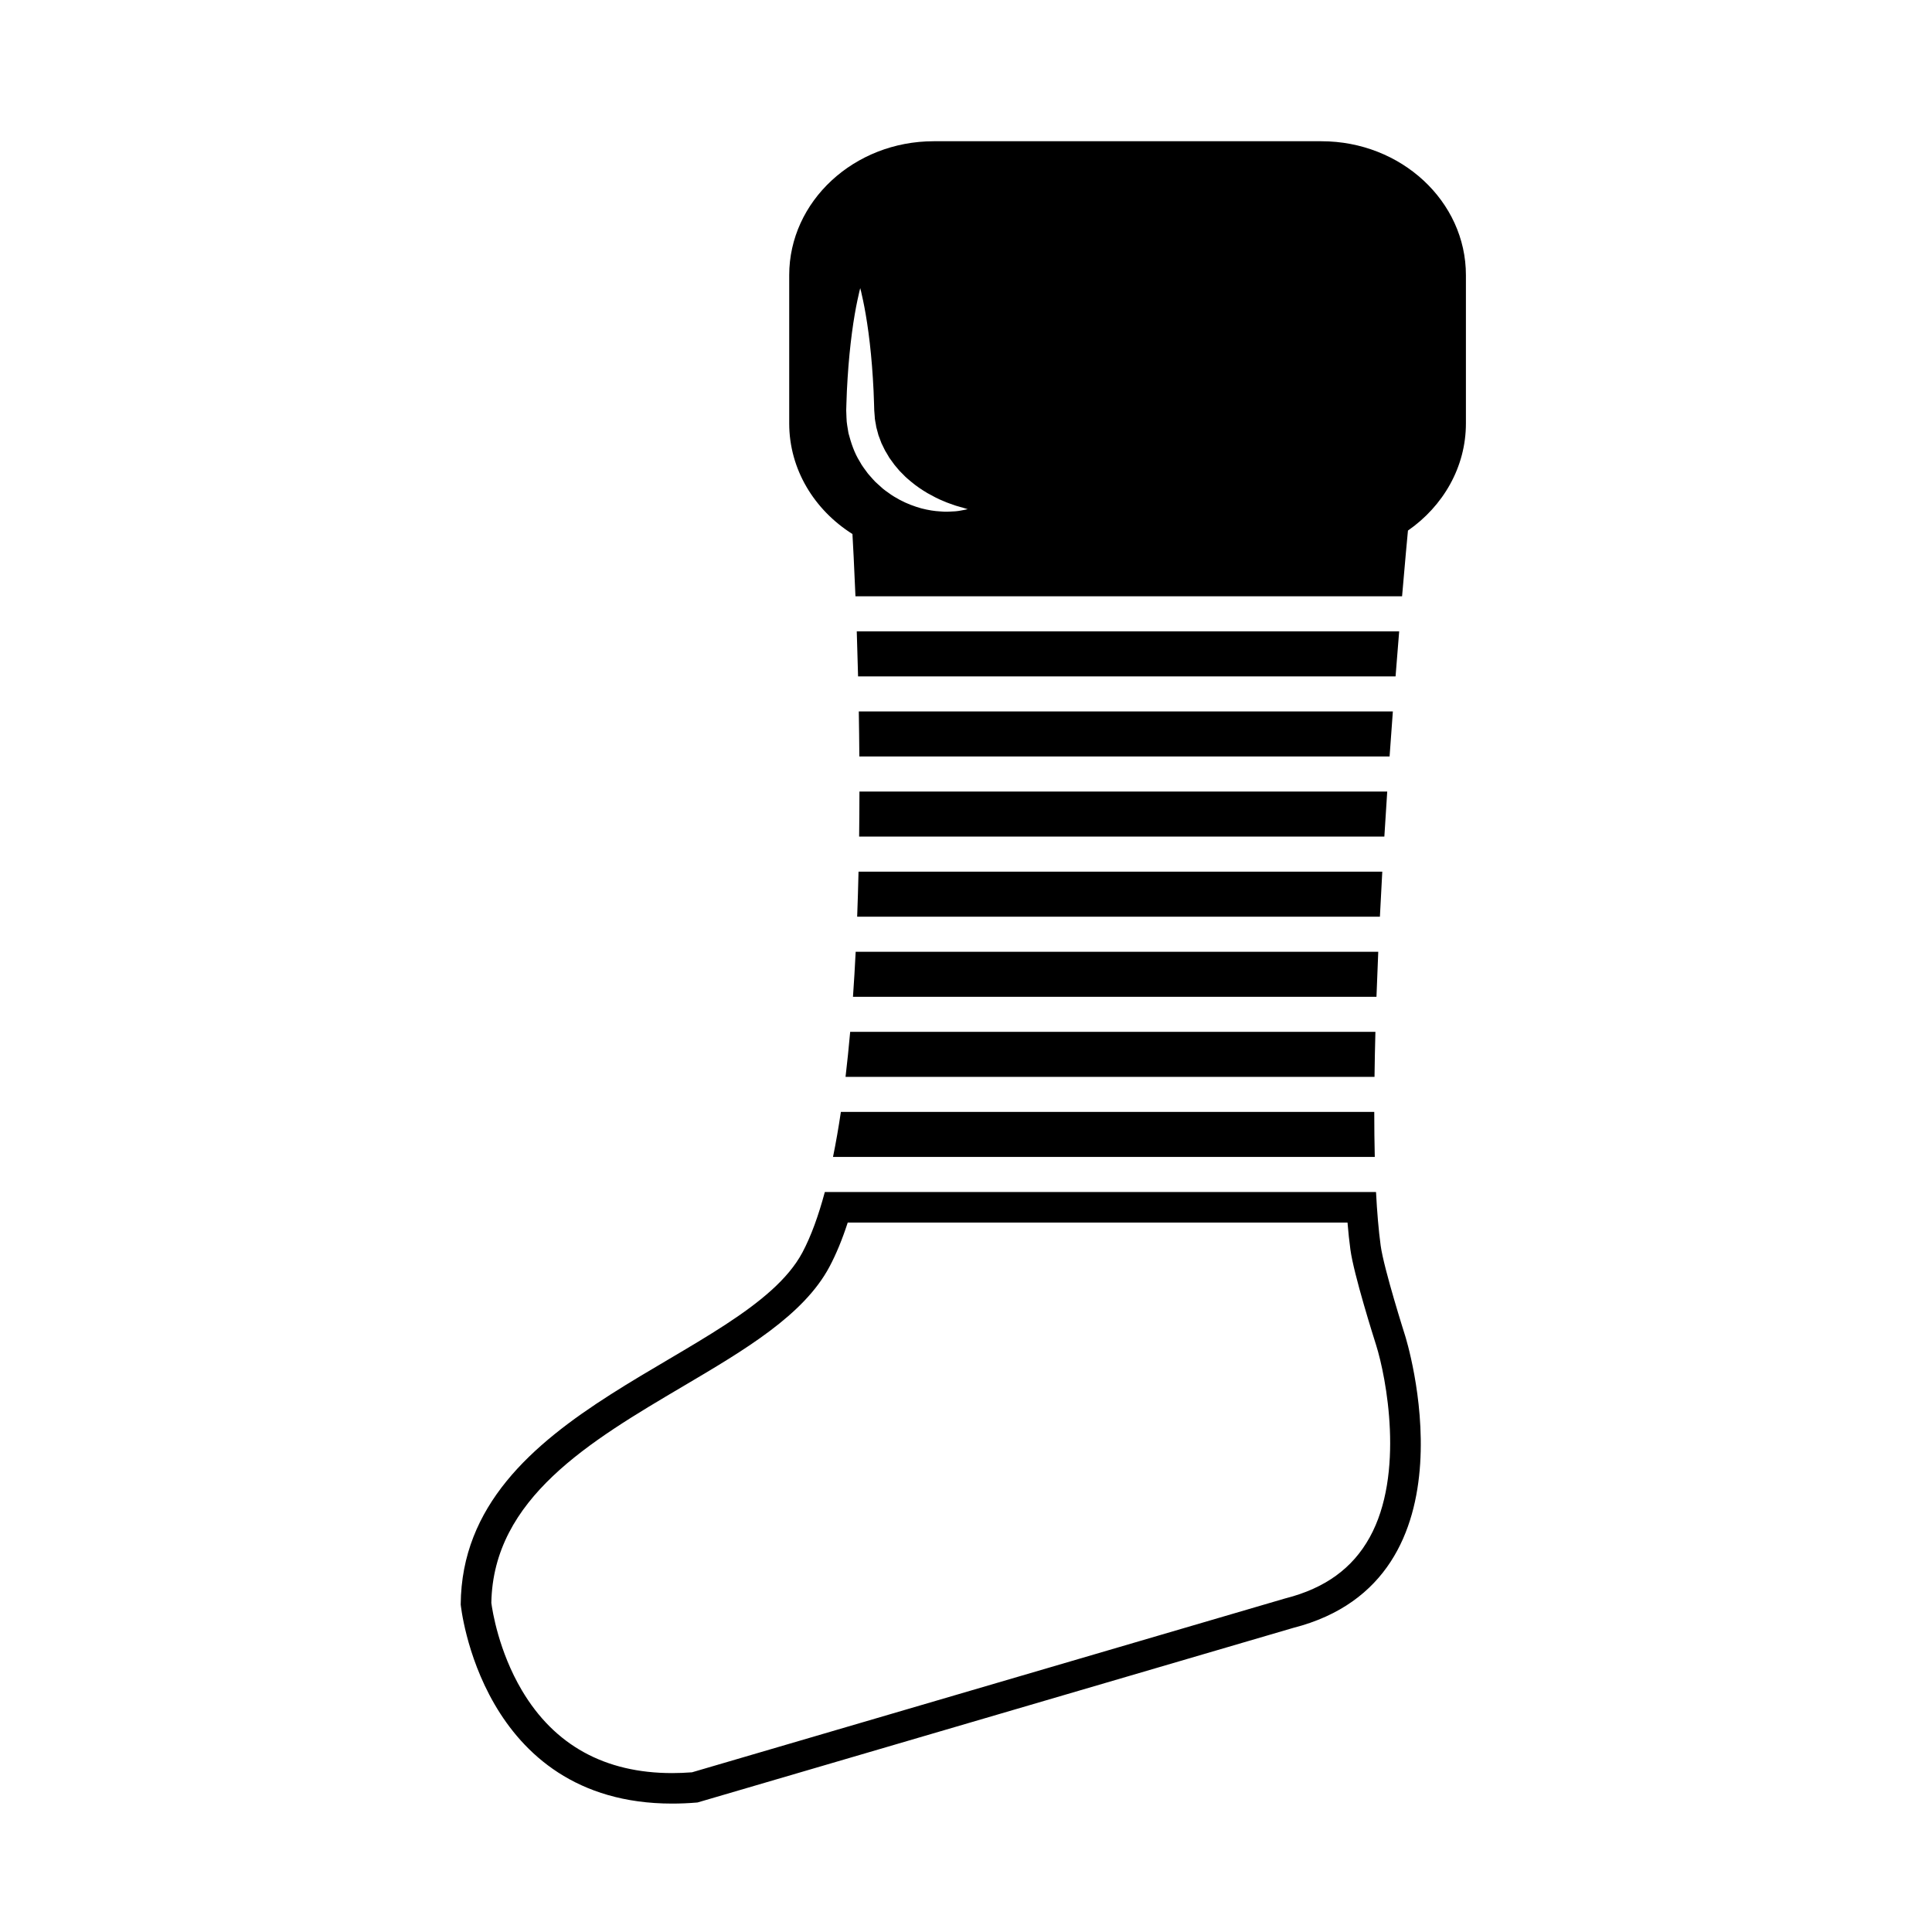 <?xml version="1.0" encoding="UTF-8"?>
<!-- Uploaded to: ICON Repo, www.svgrepo.com, Generator: ICON Repo Mixer Tools -->
<svg fill="#000000" width="800px" height="800px" version="1.1" viewBox="144 144 512 512" xmlns="http://www.w3.org/2000/svg">
 <g>
  <path d="m364.76 450.6h143.57c-0.09-3.793-0.137-7.777-0.137-11.93h-141.35c-0.621 4.16-1.312 8.145-2.086 11.93z"/>
  <path d="m368.08 429.38h140.18c0.051-3.883 0.125-7.875 0.238-11.934h-139.19c-0.363 4.066-0.777 8.055-1.23 11.934z"/>
  <path d="m370.05 408.16h138.73c0.137-3.945 0.297-7.926 0.473-11.93h-138.49c-0.199 4.004-0.438 7.988-0.715 11.93z"/>
  <path d="m511.63 353.77h-139.87c-0.004 3.914-0.031 7.898-0.082 11.93h139.19c0.254-4.027 0.504-8.012 0.762-11.93z"/>
  <path d="m509.89 474.07c-0.551-4.062-0.953-8.844-1.23-14.172l-146.07-0.004c-1.676 6.246-3.637 11.684-5.93 16-15.133 28.449-90.207 40.824-90.566 93.316 0 0 5.168 52.758 56.023 52.758 2.16 0 4.402-0.09 6.731-0.293l157.89-46.273c50.125-12.816 29.648-77.391 29.648-77.391 0.004 0.004-5.668-17.793-6.496-23.941zm-2.926 77.379c-4.535 8.184-11.809 13.445-22.227 16.113l-0.125 0.031-0.137 0.039-157.09 46.047c-1.789 0.137-3.559 0.207-5.254 0.207-17.816 0-31.211-7.375-39.82-21.914-6.16-10.398-7.828-21.113-8.102-23.195 0.488-27.684 26.082-42.793 50.84-57.41 16.438-9.703 31.961-18.871 38.77-31.668 1.777-3.336 3.371-7.199 4.836-11.703h132.45c0.215 2.613 0.473 5.012 0.766 7.164 0.906 6.656 6.219 23.418 6.812 25.297 2.68 8.48 7.621 34.184-1.719 50.992z"/>
  <path d="m371.16 386.93h138.53c0.195-3.981 0.414-7.965 0.629-11.93h-138.8c-0.09 3.965-0.211 7.949-0.359 11.93z"/>
  <path d="m514.79 311.32h-143.74c0.125 3.707 0.242 7.699 0.348 11.934h142.44c0.336-4.223 0.652-8.219 0.957-11.934z"/>
  <path d="m513.13 332.54h-141.54c0.066 3.856 0.117 7.836 0.145 11.934h140.52c0.297-4.094 0.578-8.086 0.867-11.934z"/>
  <path d="m494.2 181.43h-102.75c-21.113 0-38.301 15.922-38.301 35.492v39.281c0 12.172 6.648 22.938 16.758 29.32 0.145 2.562 0.465 8.375 0.797 16.5h144.86c0.797-9.344 1.387-15.633 1.559-17.418 9.32-6.481 15.359-16.797 15.359-28.41v-39.281c0.004-19.562-17.164-35.484-38.285-35.484zm-125.87 73.336c-0.035-0.676-0.066-1.355-0.074-2.019l0.051-1.742c0.055-2.316 0.176-4.602 0.316-6.805 0.277-4.414 0.691-8.531 1.16-12.066 0.469-3.527 0.996-6.469 1.438-8.531 0.422-2.066 0.75-3.246 0.75-3.246s0.324 1.176 0.746 3.246c0.438 2.062 0.969 5.004 1.438 8.531 0.473 3.531 0.887 7.652 1.16 12.066 0.137 2.207 0.262 4.488 0.316 6.805l0.051 1.742c0.051 0.504 0.09 0.992 0.117 1.484 0 1.004 0.301 1.969 0.422 2.949l0.387 1.441c0.105 0.488 0.258 0.957 0.457 1.414 0.188 0.465 0.352 0.926 0.52 1.391l0.656 1.344c0.191 0.457 0.449 0.887 0.715 1.301l0.746 1.273c0.293 0.402 0.578 0.801 0.871 1.195 0.273 0.402 0.559 0.789 0.891 1.152 0.316 0.371 0.629 0.734 0.938 1.109 0.344 0.336 0.68 0.676 1.008 1.012 0.641 0.711 1.379 1.27 2.074 1.875 1.406 1.176 2.875 2.152 4.301 2.996 1.438 0.797 2.812 1.547 4.098 2.047 1.273 0.586 2.414 0.902 3.387 1.273 1.008 0.297 1.805 0.523 2.348 0.676 0.543 0.172 0.836 0.262 0.836 0.262s-0.297 0.059-0.855 0.176c-0.559 0.082-1.367 0.309-2.418 0.383-1.059 0.031-2.445 0.215-3.934 0.035-1.527-0.07-3.238-0.336-5.094-0.816-1.832-0.516-3.809-1.23-5.773-2.293-0.977-0.539-1.984-1.109-2.922-1.824-0.484-0.344-0.984-0.684-1.445-1.066-0.453-0.406-0.91-0.816-1.371-1.234-0.961-0.785-1.723-1.82-2.602-2.762-0.742-1.047-1.602-2.062-2.207-3.25-1.422-2.254-2.281-4.863-2.977-7.488-0.188-1.344-0.52-2.684-0.523-4.035z"/>
 </g>
</svg>